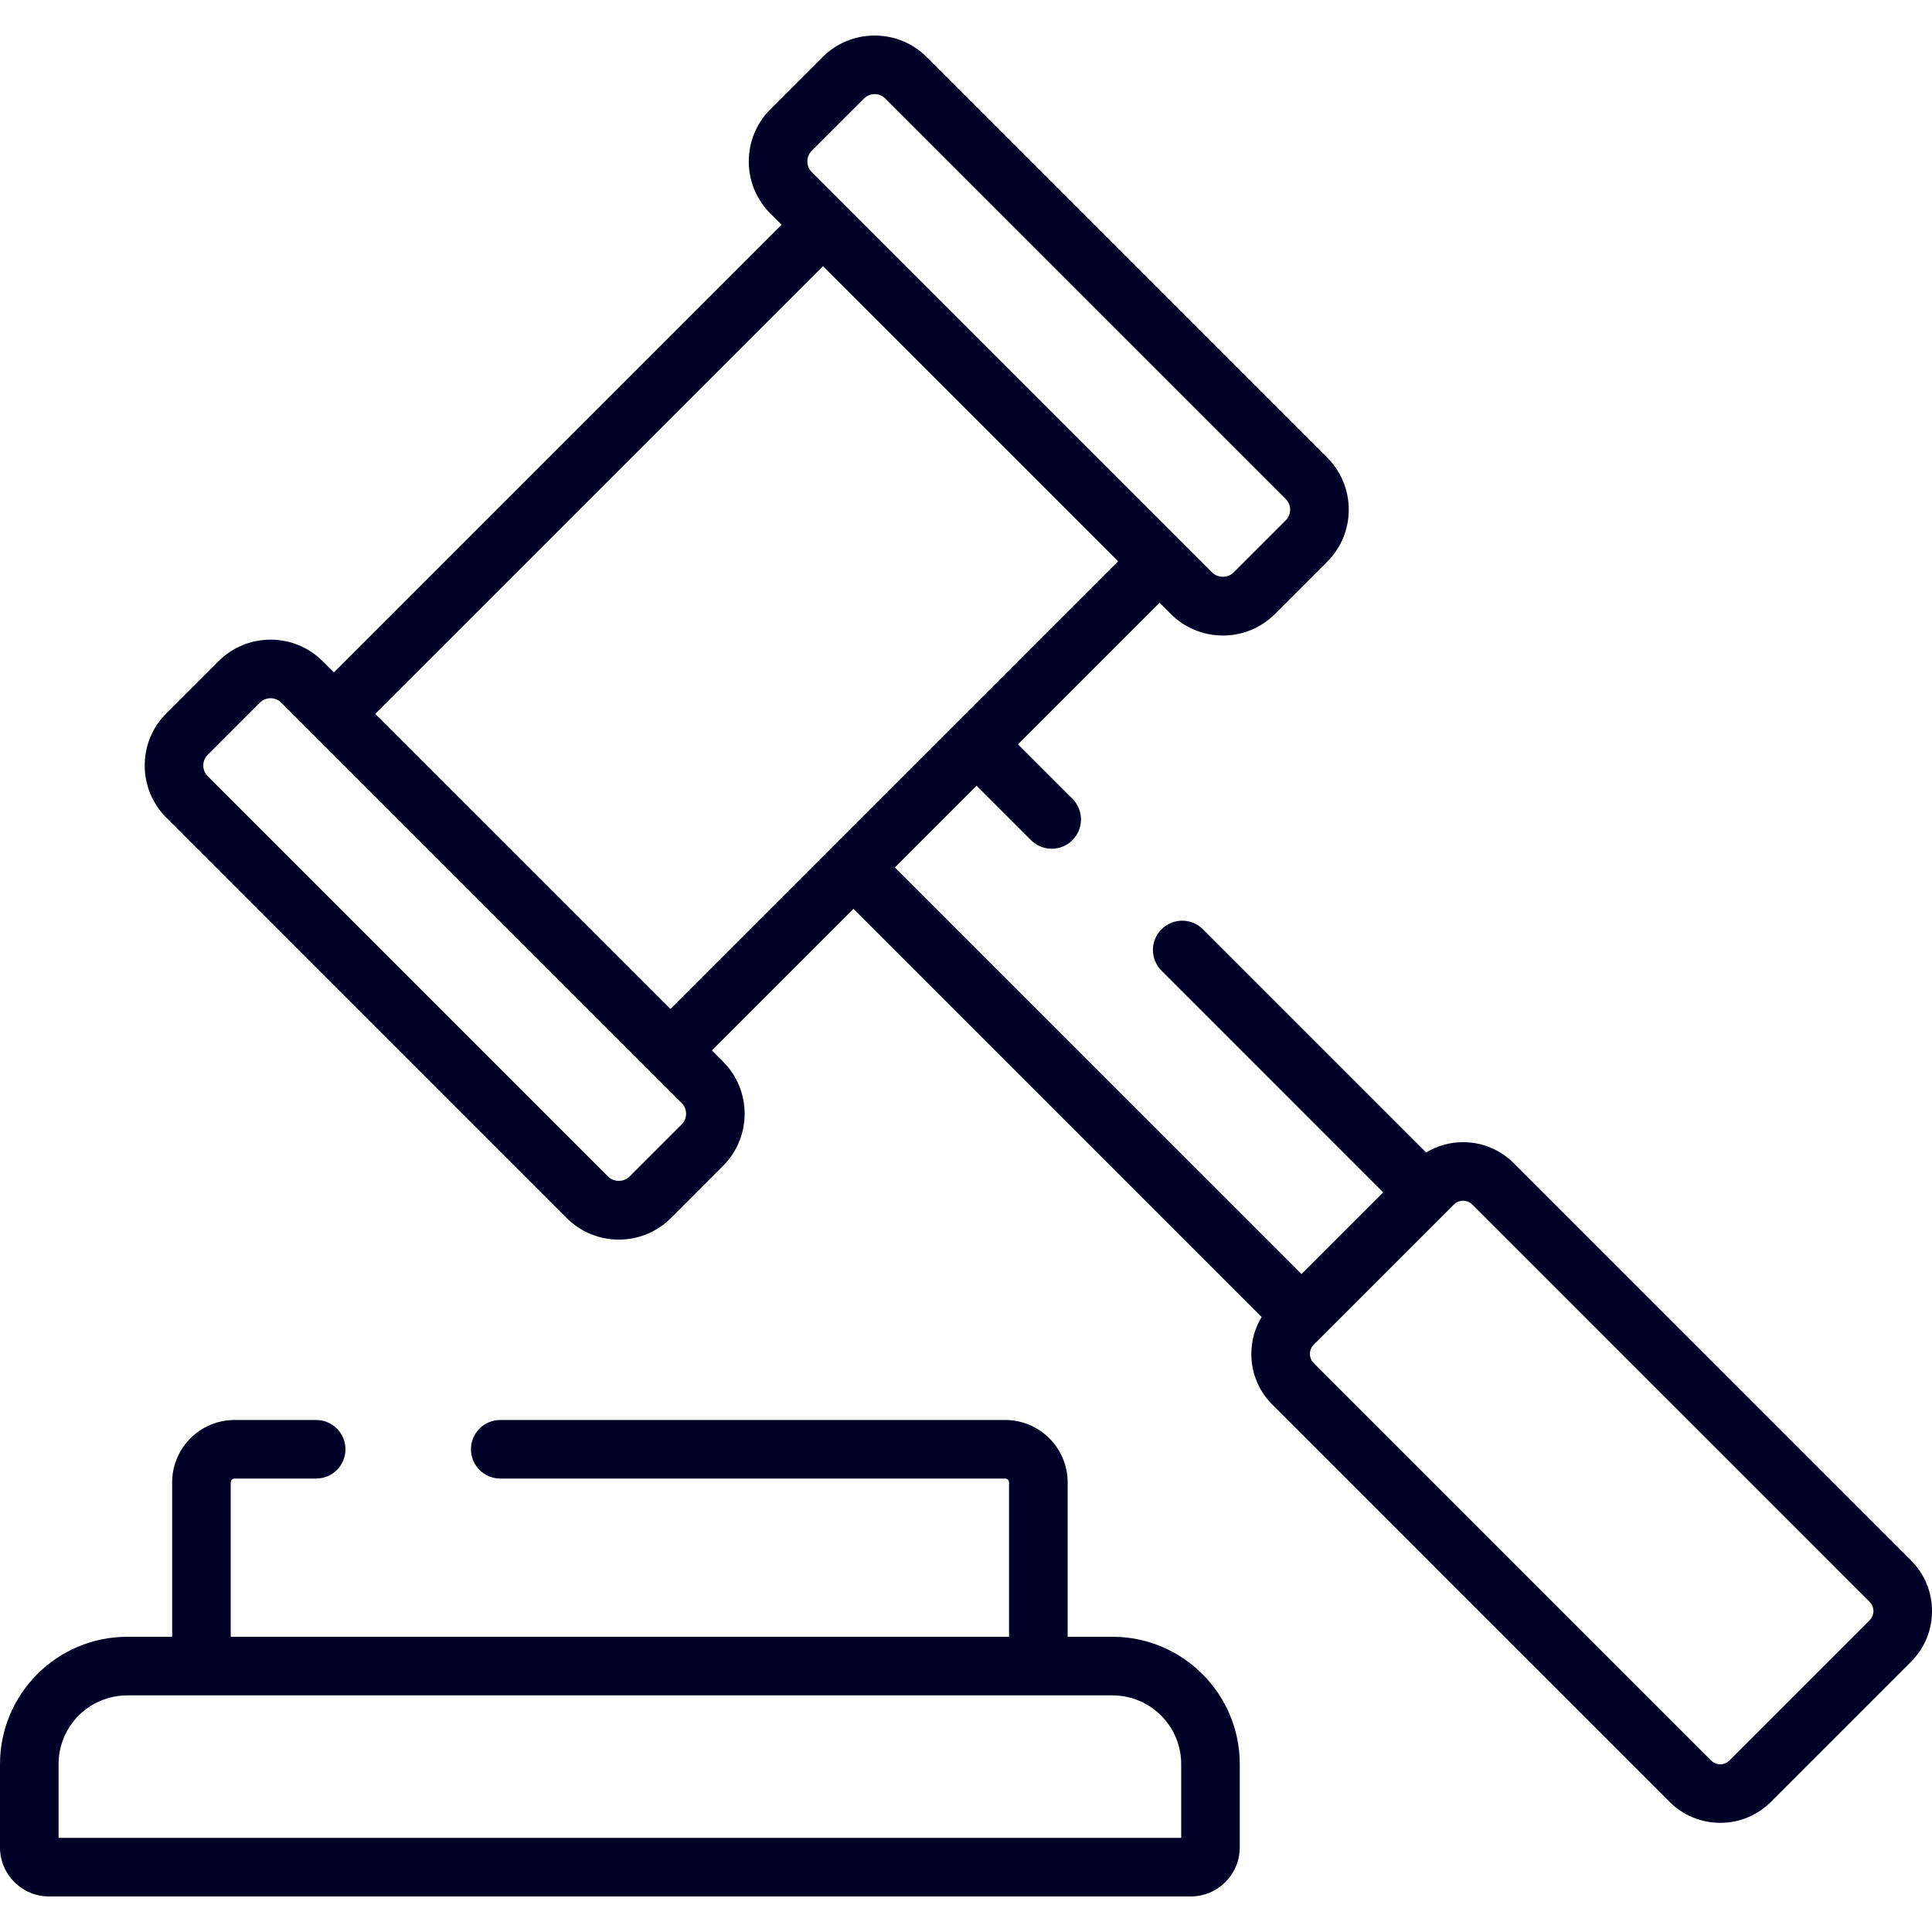 <svg width="60" height="60" viewBox="0 0 60 60" fill="none" xmlns="http://www.w3.org/2000/svg">
<g clip-path="url(#clip0)">
<path d="M59.349 48.461L47.009 36.122C46.589 35.702 46.031 35.471 45.437 35.471C45.026 35.471 44.633 35.584 44.29 35.791L37.358 28.859C37.003 28.504 36.427 28.504 36.072 28.859C35.716 29.214 35.716 29.79 36.072 30.145L42.956 37.03L40.42 39.566L27.792 26.939L30.328 24.402L32.018 26.092C32.373 26.447 32.949 26.447 33.305 26.092C33.66 25.736 33.66 25.16 33.304 24.805L31.615 23.116L36.012 18.719L36.36 19.067C36.792 19.499 37.367 19.737 37.978 19.737C38.589 19.737 39.164 19.499 39.596 19.067L41.217 17.446C41.649 17.014 41.887 16.439 41.887 15.828C41.887 15.217 41.649 14.642 41.217 14.21L28.781 1.774C28.349 1.342 27.774 1.104 27.163 1.104C26.552 1.104 25.977 1.342 25.545 1.774L23.924 3.395C23.492 3.827 23.254 4.402 23.254 5.013C23.254 5.624 23.492 6.199 23.924 6.631L24.272 6.979L10.369 20.882L10.021 20.534C9.129 19.642 7.677 19.642 6.785 20.535L5.164 22.155C4.732 22.587 4.494 23.162 4.494 23.773C4.494 24.384 4.732 24.959 5.164 25.391L17.599 37.827C18.032 38.259 18.606 38.497 19.218 38.497C19.829 38.497 20.403 38.259 20.836 37.827L22.456 36.206C22.456 36.206 22.456 36.206 22.456 36.206C23.348 35.314 23.349 33.862 22.456 32.97L22.109 32.622L26.506 28.225L39.181 40.901C38.974 41.243 38.861 41.636 38.861 42.047C38.861 42.641 39.092 43.2 39.512 43.62L51.851 55.959C52.271 56.379 52.83 56.61 53.424 56.61C54.018 56.61 54.576 56.379 54.997 55.959L59.349 51.607C59.769 51.187 60 50.628 60 50.034C60 49.44 59.769 48.881 59.349 48.461ZM25.211 4.681L26.832 3.061C26.92 2.972 27.038 2.923 27.163 2.923C27.288 2.923 27.406 2.972 27.494 3.061L39.93 15.496C40.019 15.585 40.067 15.703 40.067 15.828C40.067 15.953 40.019 16.071 39.93 16.159L38.309 17.78C38.132 17.957 37.823 17.957 37.646 17.78L25.211 5.345C25.122 5.256 25.073 5.138 25.073 5.013C25.073 4.888 25.122 4.77 25.211 4.681ZM21.17 34.919L19.549 36.54C19.372 36.717 19.063 36.717 18.886 36.54L6.451 24.105C6.362 24.016 6.313 23.898 6.313 23.773C6.313 23.648 6.362 23.53 6.451 23.442L8.071 21.821C8.163 21.73 8.283 21.684 8.403 21.684C8.523 21.684 8.643 21.73 8.734 21.821L21.17 34.256C21.352 34.439 21.352 34.736 21.17 34.919ZM25.862 26.295C25.862 26.295 25.862 26.295 25.862 26.295L20.822 31.335L11.655 22.169L25.559 8.266L34.725 17.432L29.686 22.471C29.686 22.472 29.685 22.472 29.685 22.472L25.862 26.295ZM58.062 50.32L53.71 54.672C53.607 54.775 53.486 54.791 53.424 54.791C53.361 54.791 53.241 54.775 53.138 54.672L40.799 42.333C40.696 42.23 40.68 42.109 40.68 42.047C40.68 41.984 40.695 41.864 40.799 41.761L41.063 41.496L45.151 37.409C45.254 37.305 45.374 37.29 45.437 37.29C45.499 37.29 45.62 37.305 45.723 37.409L58.062 49.748C58.165 49.851 58.181 49.971 58.181 50.034C58.181 50.096 58.165 50.217 58.062 50.32Z" fill="#010127"/>
<path d="M34.55 50.832H33.157V46.038C33.157 44.969 32.287 44.099 31.217 44.099H15.536C15.033 44.099 14.626 44.506 14.626 45.008C14.626 45.511 15.033 45.918 15.536 45.918H31.217C31.283 45.918 31.337 45.972 31.337 46.038V50.832H7.165V46.038C7.165 45.972 7.219 45.918 7.285 45.918H9.82C10.322 45.918 10.729 45.511 10.729 45.008C10.729 44.506 10.322 44.099 9.82 44.099H7.285C6.215 44.099 5.346 44.969 5.346 46.038V50.832H3.952C1.773 50.832 0 52.605 0 54.784V57.374C0 58.213 0.683 58.896 1.522 58.896H36.98C37.819 58.896 38.502 58.213 38.502 57.374V54.784C38.502 52.605 36.729 50.832 34.55 50.832ZM36.683 57.077H1.819V54.784C1.819 53.608 2.776 52.652 3.952 52.652H34.55C35.726 52.652 36.683 53.608 36.683 54.784V57.077Z" fill="#010127"/>
</g>
<defs>
<clipPath id="clip0">
<rect width="60" height="60" fill="white"/>
</clipPath>
</defs>
</svg>
